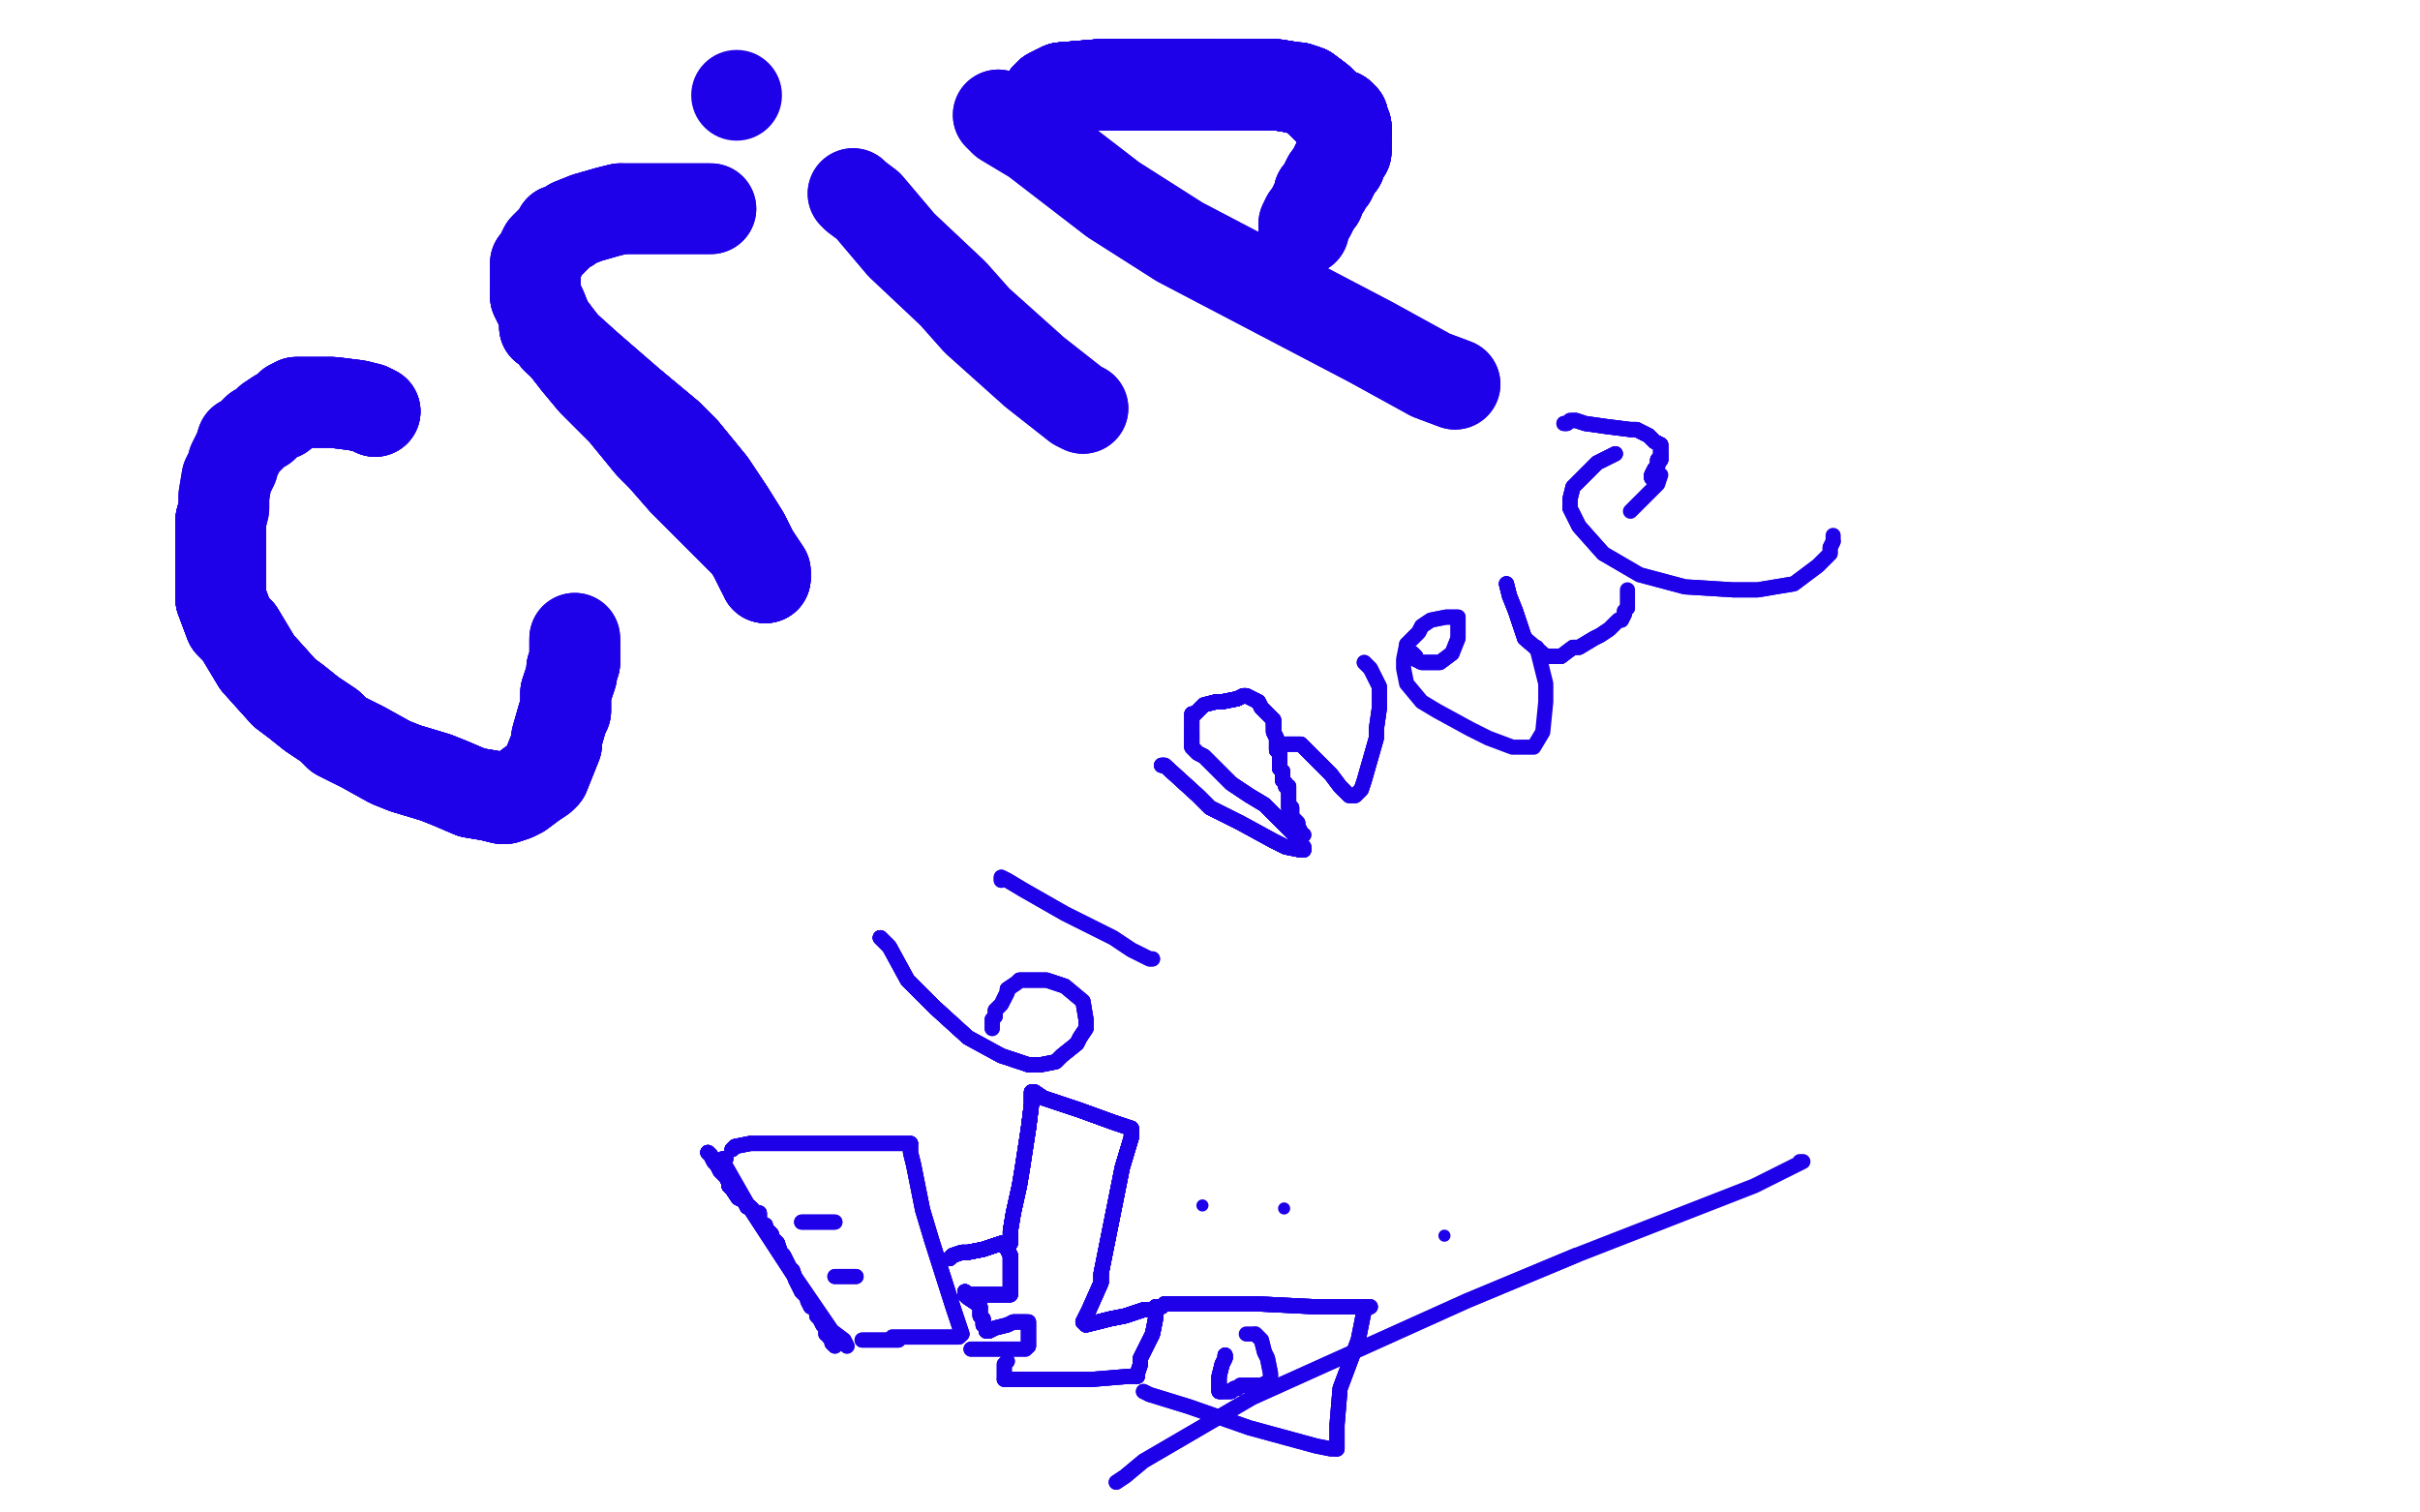<?xml version="1.0" standalone="no"?>
<!DOCTYPE svg PUBLIC "-//W3C//DTD SVG 1.1//EN"
"http://www.w3.org/Graphics/SVG/1.1/DTD/svg11.dtd">

<svg width="800" height="500" version="1.1" xmlns="http://www.w3.org/2000/svg" xmlns:xlink="http://www.w3.org/1999/xlink" style="stroke-antialiasing: false"><desc>This SVG has been created on https://colorillo.com/</desc><rect x='0' y='0' width='800' height='500' style='fill: rgb(255,255,255); stroke-width:0' /><polyline points="117,193 118,193 119,192 129,188 148,185 161,183 192,174 231,164 252,158" style="fill: none; stroke: #ffffff; stroke-width: 30; stroke-linejoin: round; stroke-linecap: round; stroke-antialiasing: false; stroke-antialias: 0; opacity: 1.0"/>
<polyline points="117,193 118,193 119,192 129,188 148,185 161,183 192,174 231,164 252,158 318,151 362,151 401,156 413,160 429,173 434,180 439,198 438,213" style="fill: none; stroke: #ffffff; stroke-width: 30; stroke-linejoin: round; stroke-linecap: round; stroke-antialiasing: false; stroke-antialias: 0; opacity: 1.0"/>
<polyline points="117,193 118,193 119,192 129,188 148,185 161,183 192,174 231,164 252,158 318,151 362,151 401,156 413,160 429,173 434,180 439,198 438,213 434,219 424,228 411,230 400,230 392,227" style="fill: none; stroke: #ffffff; stroke-width: 30; stroke-linejoin: round; stroke-linecap: round; stroke-antialiasing: false; stroke-antialias: 0; opacity: 1.0"/>
<polyline points="124,136 122,135 118,134 110,133 104,133 100,133 98,133" style="fill: none; stroke: #1e00e9; stroke-width: 30; stroke-linejoin: round; stroke-linecap: round; stroke-antialiasing: false; stroke-antialias: 0; opacity: 1.0"/>
<polyline points="124,136 122,135 118,134 110,133 104,133 100,133 98,133 96,134 93,137 92,137 89,139 87,141 85,142 82,145 80,146" style="fill: none; stroke: #1e00e9; stroke-width: 30; stroke-linejoin: round; stroke-linecap: round; stroke-antialiasing: false; stroke-antialias: 0; opacity: 1.0"/>
<polyline points="124,136 122,135 118,134 110,133 104,133 100,133 98,133 96,134 93,137 92,137 89,139 87,141 85,142 82,145 80,146 79,149 77,153 77,154 75,158 74,164 74,166 74,168 73,172 73,174 73,178 73,182 73,184 73,189 73,195 73,198" style="fill: none; stroke: #1e00e9; stroke-width: 30; stroke-linejoin: round; stroke-linecap: round; stroke-antialiasing: false; stroke-antialias: 0; opacity: 1.0"/>
<polyline points="124,136 122,135 118,134 110,133 104,133 100,133 98,133 96,134 93,137 92,137 89,139 87,141 85,142 82,145 80,146 79,149 77,153 77,154 75,158 74,164 74,166 74,168 73,172 73,174 73,178 73,182 73,184 73,189 73,195 73,198 76,206 79,209 85,219 94,229 98,232 103,236 109,240 112,243 120,247 129,252 134,254 144,257 149,259 156,262 162,263" style="fill: none; stroke: #1e00e9; stroke-width: 30; stroke-linejoin: round; stroke-linecap: round; stroke-antialiasing: false; stroke-antialias: 0; opacity: 1.0"/>
<polyline points="73,172 73,174 73,178 73,182 73,184 73,189 73,195 73,198 76,206 79,209 85,219 94,229 98,232 103,236 109,240 112,243 120,247 129,252 134,254 144,257 149,259 156,262 162,263 166,264 167,264 170,263 172,262 176,259 179,257 180,256 182,251 184,246 184,244 186,237 187,235 187,229 189,223 189,221 190,219" style="fill: none; stroke: #1e00e9; stroke-width: 30; stroke-linejoin: round; stroke-linecap: round; stroke-antialiasing: false; stroke-antialias: 0; opacity: 1.0"/>
<polyline points="73,172 73,174 73,178 73,182 73,184 73,189 73,195 73,198 76,206 79,209 85,219 94,229 98,232 103,236 109,240 112,243 120,247 129,252 134,254 144,257 149,259 156,262 162,263 166,264 167,264 170,263 172,262 176,259 179,257 180,256 182,251 184,246 184,244 186,237 187,235 187,229 189,223 189,221 190,219 190,217 190,215 190,213 190,212" style="fill: none; stroke: #1e00e9; stroke-width: 30; stroke-linejoin: round; stroke-linecap: round; stroke-antialiasing: false; stroke-antialias: 0; opacity: 1.0"/>
<polyline points="73,172 73,174 73,178 73,182 73,184 73,189 73,195 73,198 76,206 79,209 85,219 94,229 98,232 103,236 109,240 112,243 120,247 129,252 134,254 144,257 149,259 156,262 162,263 166,264 167,264 170,263 172,262 176,259 179,257 180,256 182,251 184,246 184,244 186,237 187,235 187,229 189,223 189,221 190,219 190,217 190,215 190,213 190,212 190,211" style="fill: none; stroke: #1e00e9; stroke-width: 30; stroke-linejoin: round; stroke-linecap: round; stroke-antialiasing: false; stroke-antialias: 0; opacity: 1.0"/>
<polyline points="73,172 73,174 73,178 73,182 73,184 73,189 73,195 73,198 76,206 79,209 85,219 94,229 98,232 103,236 109,240 112,243 120,247 129,252 134,254 144,257 149,259 156,262 162,263 166,264 167,264 170,263 172,262 176,259 179,257 180,256 182,251 184,246 184,244 186,237 187,235 187,229 189,223 189,221 190,219 190,217 190,215 190,213 190,212 190,211" style="fill: none; stroke: #1e00e9; stroke-width: 30; stroke-linejoin: round; stroke-linecap: round; stroke-antialiasing: false; stroke-antialias: 0; opacity: 1.0"/>
<polyline points="180,108 181,108 184,112 194,121 209,134 221,144" style="fill: none; stroke: #1e00e9; stroke-width: 30; stroke-linejoin: round; stroke-linecap: round; stroke-antialiasing: false; stroke-antialias: 0; opacity: 1.0"/>
<polyline points="180,108 181,108 184,112 194,121 209,134 221,144 226,149 235,160 241,169 246,177 250,185 252,189 253,190 253,191" style="fill: none; stroke: #1e00e9; stroke-width: 30; stroke-linejoin: round; stroke-linecap: round; stroke-antialiasing: false; stroke-antialias: 0; opacity: 1.0"/>
<polyline points="180,108 181,108 184,112 194,121 209,134 221,144 226,149 235,160 241,169 246,177 250,185 252,189 253,190 253,191 253,190 253,189 249,183 247,180 238,171 235,168 226,159 219,151 215,147 206,136 196,126 191,120 184,111 181,107 179,102 177,98" style="fill: none; stroke: #1e00e9; stroke-width: 30; stroke-linejoin: round; stroke-linecap: round; stroke-antialiasing: false; stroke-antialias: 0; opacity: 1.0"/>
<polyline points="180,108 181,108 184,112 194,121 209,134 221,144 226,149 235,160 241,169 246,177 250,185 252,189 253,190 253,191 253,190 253,189 249,183 247,180 238,171 235,168 226,159 219,151 215,147 206,136 196,126 191,120 184,111 181,107 179,102 177,98 177,94 177,92 177,89 177,87 178,86 179,84 180,82 182,80 184,78 185,76 188,75 189,74 194,72 201,70 205,69" style="fill: none; stroke: #1e00e9; stroke-width: 30; stroke-linejoin: round; stroke-linecap: round; stroke-antialiasing: false; stroke-antialias: 0; opacity: 1.0"/>
<polyline points="209,134 221,144 226,149 235,160 241,169 246,177 250,185 252,189 253,190 253,191 253,190 253,189 249,183 247,180 238,171 235,168 226,159 219,151 215,147 206,136 196,126 191,120 184,111 181,107 179,102 177,98 177,94 177,92 177,89 177,87 178,86 179,84 180,82 182,80 184,78 185,76 188,75 189,74 194,72 201,70 205,69 213,69 220,69 223,69 229,69 232,69 233,69 235,69" style="fill: none; stroke: #1e00e9; stroke-width: 30; stroke-linejoin: round; stroke-linecap: round; stroke-antialiasing: false; stroke-antialias: 0; opacity: 1.0"/>
<polyline points="209,134 221,144 226,149 235,160 241,169 246,177 250,185 252,189 253,190 253,191 253,190 253,189 249,183 247,180 238,171 235,168 226,159 219,151 215,147 206,136 196,126 191,120 184,111 181,107 179,102 177,98 177,94 177,92 177,89 177,87 178,86 179,84 180,82 182,80 184,78 185,76 188,75 189,74 194,72 201,70 205,69 213,69 220,69 223,69 229,69 232,69 233,69 235,69" style="fill: none; stroke: #1e00e9; stroke-width: 30; stroke-linejoin: round; stroke-linecap: round; stroke-antialiasing: false; stroke-antialias: 0; opacity: 1.0"/>
<polyline points="282,64 283,65 287,68 298,81 315,97 323,106 342,123 356,134 358,135" style="fill: none; stroke: #1e00e9; stroke-width: 30; stroke-linejoin: round; stroke-linecap: round; stroke-antialiasing: false; stroke-antialias: 0; opacity: 1.0"/>
<polyline points="282,64 283,65 287,68 298,81 315,97 323,106 342,123 356,134 358,135" style="fill: none; stroke: #1e00e9; stroke-width: 30; stroke-linejoin: round; stroke-linecap: round; stroke-antialiasing: false; stroke-antialias: 0; opacity: 1.0"/>
<circle cx="243.5" cy="31.5" r="15" style="fill: #1e00e9; stroke-antialiasing: false; stroke-antialias: 0; opacity: 1.0"/>
<polyline points="330,38 332,40 342,46 368,66 390,80 453,113 473,124 481,127" style="fill: none; stroke: #1e00e9; stroke-width: 30; stroke-linejoin: round; stroke-linecap: round; stroke-antialiasing: false; stroke-antialias: 0; opacity: 1.0"/>
<polyline points="330,38 332,40 342,46 368,66 390,80 453,113 473,124 481,127" style="fill: none; stroke: #1e00e9; stroke-width: 30; stroke-linejoin: round; stroke-linecap: round; stroke-antialiasing: false; stroke-antialias: 0; opacity: 1.0"/>
<polyline points="346,32 347,31 351,29 363,28 383,28 391,28 402,28" style="fill: none; stroke: #1e00e9; stroke-width: 30; stroke-linejoin: round; stroke-linecap: round; stroke-antialiasing: false; stroke-antialias: 0; opacity: 1.0"/>
<polyline points="346,32 347,31 351,29 363,28 383,28 391,28 402,28 414,28 417,28 422,28 428,29 429,29 432,30 436,33 438,35" style="fill: none; stroke: #1e00e9; stroke-width: 30; stroke-linejoin: round; stroke-linecap: round; stroke-antialiasing: false; stroke-antialias: 0; opacity: 1.0"/>
<polyline points="346,32 347,31 351,29 363,28 383,28 391,28 402,28 414,28 417,28 422,28 428,29 429,29 432,30 436,33 438,35 441,38 443,38 444,39 444,40 445,42" style="fill: none; stroke: #1e00e9; stroke-width: 30; stroke-linejoin: round; stroke-linecap: round; stroke-antialiasing: false; stroke-antialias: 0; opacity: 1.0"/>
<polyline points="346,32 347,31 351,29 363,28 383,28 391,28 402,28 414,28 417,28 422,28 428,29 429,29 432,30 436,33 438,35 441,38 443,38 444,39 444,40 445,42 445,43 445,44 445,45 445,46 445,47" style="fill: none; stroke: #1e00e9; stroke-width: 30; stroke-linejoin: round; stroke-linecap: round; stroke-antialiasing: false; stroke-antialias: 0; opacity: 1.0"/>
<polyline points="346,32 347,31 351,29 363,28 383,28 391,28 402,28 414,28 417,28 422,28 428,29 429,29 432,30 436,33 438,35 441,38 443,38 444,39 444,40 445,42 445,43 445,44 445,45 445,46 445,47 445,48 445,49 445,50 444,50 444,51 443,54 442,54 441,56 441,57" style="fill: none; stroke: #1e00e9; stroke-width: 30; stroke-linejoin: round; stroke-linecap: round; stroke-antialiasing: false; stroke-antialias: 0; opacity: 1.0"/>
<polyline points="346,32 347,31 351,29 363,28 383,28 391,28 402,28 414,28 417,28 422,28 428,29 429,29 432,30 436,33 438,35 441,38 443,38 444,39 444,40 445,42 445,43 445,44 445,45 445,46 445,47 445,48 445,49 445,50 444,50 444,51 443,54 442,54 441,56 441,57 440,58 440,59 439,59 438,61 438,62 437,63 436,64 436,65 436,66 435,67 434,69 433,71" style="fill: none; stroke: #1e00e9; stroke-width: 30; stroke-linejoin: round; stroke-linecap: round; stroke-antialiasing: false; stroke-antialias: 0; opacity: 1.0"/>
<polyline points="346,32 347,31 351,29 363,28 383,28 391,28 402,28 414,28 417,28 422,28 428,29 429,29 432,30 436,33 438,35 441,38 443,38 444,39 444,40 445,42 445,43 445,44 445,45 445,46 445,47 445,48 445,49 445,50 444,50 444,51 443,54 442,54 441,56 441,57 440,58 440,59 439,59 438,61 438,62 437,63 436,64 436,65 436,66 435,67 434,69 433,71 432,72" style="fill: none; stroke: #1e00e9; stroke-width: 30; stroke-linejoin: round; stroke-linecap: round; stroke-antialiasing: false; stroke-antialias: 0; opacity: 1.0"/>
<polyline points="346,32 347,31 351,29 363,28 383,28 391,28 402,28 414,28 417,28 422,28 428,29 429,29 432,30 436,33 438,35 441,38 443,38 444,39 444,40 445,42 445,43 445,44 445,45 445,46 445,47 445,48 445,49 445,50 444,50 444,51 443,54 442,54 441,56 441,57 440,58 440,59 439,59 438,61 438,62 437,63 436,64 436,65 436,66 435,67 434,69 433,71 432,72 431,74 431,75 431,76" style="fill: none; stroke: #1e00e9; stroke-width: 30; stroke-linejoin: round; stroke-linecap: round; stroke-antialiasing: false; stroke-antialias: 0; opacity: 1.0"/>
<polyline points="346,32 347,31 351,29 363,28 383,28 391,28 402,28 414,28 417,28 422,28 428,29 429,29 432,30 436,33 438,35 441,38 443,38 444,39 444,40 445,42 445,43 445,44 445,45 445,46 445,47 445,48 445,49 445,50 444,50 444,51 443,54 442,54 441,56 441,57 440,58 440,59 439,59 438,61 438,62 437,63 436,64 436,65 436,66 435,67 434,69 433,71 432,72 431,74 431,75 431,76" style="fill: none; stroke: #1e00e9; stroke-width: 30; stroke-linejoin: round; stroke-linecap: round; stroke-antialiasing: false; stroke-antialias: 0; opacity: 1.0"/>
<polyline points="291,310 292,311 294,313 300,324 309,333 320,343 331,349" style="fill: none; stroke: #1e00e9; stroke-width: 5; stroke-linejoin: round; stroke-linecap: round; stroke-antialiasing: false; stroke-antialias: 0; opacity: 1.0"/>
<polyline points="291,310 292,311 294,313 300,324 309,333 320,343 331,349 340,352 344,352 349,351 351,349 356,345 357,343 359,340 359,337" style="fill: none; stroke: #1e00e9; stroke-width: 5; stroke-linejoin: round; stroke-linecap: round; stroke-antialiasing: false; stroke-antialias: 0; opacity: 1.0"/>
<polyline points="291,310 292,311 294,313 300,324 309,333 320,343 331,349 340,352 344,352 349,351 351,349 356,345 357,343 359,340 359,337 358,331 352,326 349,325 346,324 341,324 340,324 337,324 336,325 333,327 333,328 332,330" style="fill: none; stroke: #1e00e9; stroke-width: 5; stroke-linejoin: round; stroke-linecap: round; stroke-antialiasing: false; stroke-antialias: 0; opacity: 1.0"/>
<polyline points="291,310 292,311 294,313 300,324 309,333 320,343 331,349 340,352 344,352 349,351 351,349 356,345 357,343 359,340 359,337 358,331 352,326 349,325 346,324 341,324 340,324 337,324 336,325 333,327 333,328 332,330 331,332 330,333 329,334 329,336 328,337 328,338 328,340" style="fill: none; stroke: #1e00e9; stroke-width: 5; stroke-linejoin: round; stroke-linecap: round; stroke-antialiasing: false; stroke-antialias: 0; opacity: 1.0"/>
<polyline points="291,310 292,311 294,313 300,324 309,333 320,343 331,349 340,352 344,352 349,351 351,349 356,345 357,343 359,340 359,337 358,331 352,326 349,325 346,324 341,324 340,324 337,324 336,325 333,327 333,328 332,330 331,332 330,333 329,334 329,336 328,337 328,338 328,340" style="fill: none; stroke: #1e00e9; stroke-width: 5; stroke-linejoin: round; stroke-linecap: round; stroke-antialiasing: false; stroke-antialias: 0; opacity: 1.0"/>
<polyline points="331,291 331,290 333,291 338,294 352,302 368,310 374,314 380,317 381,317" style="fill: none; stroke: #1e00e9; stroke-width: 5; stroke-linejoin: round; stroke-linecap: round; stroke-antialiasing: false; stroke-antialias: 0; opacity: 1.0"/>
<polyline points="331,291 331,290 333,291 338,294 352,302 368,310 374,314 380,317 381,317" style="fill: none; stroke: #1e00e9; stroke-width: 5; stroke-linejoin: round; stroke-linecap: round; stroke-antialiasing: false; stroke-antialias: 0; opacity: 1.0"/>
<polyline points="384,253 385,253 396,263 400,267 410,272 421,278 425,280 430,281" style="fill: none; stroke: #1e00e9; stroke-width: 5; stroke-linejoin: round; stroke-linecap: round; stroke-antialiasing: false; stroke-antialias: 0; opacity: 1.0"/>
<polyline points="384,253 385,253 396,263 400,267 410,272 421,278 425,280 430,281 431,281" style="fill: none; stroke: #1e00e9; stroke-width: 5; stroke-linejoin: round; stroke-linecap: round; stroke-antialiasing: false; stroke-antialias: 0; opacity: 1.0"/>
<polyline points="384,253 385,253 396,263 400,267 410,272 421,278 425,280 430,281 431,281 431,280 429,279 428,276 425,273 418,266 413,263 407,259 404,256 402,254 399,251 398,250 396,249 394,247 394,246 394,244 394,242" style="fill: none; stroke: #1e00e9; stroke-width: 5; stroke-linejoin: round; stroke-linecap: round; stroke-antialiasing: false; stroke-antialias: 0; opacity: 1.0"/>
<polyline points="384,253 385,253 396,263 400,267 410,272 421,278 425,280 430,281 431,281 431,280 429,279 428,276 425,273 418,266 413,263 407,259 404,256 402,254 399,251 398,250 396,249 394,247 394,246 394,244 394,242 394,240 394,239 394,238 394,236 395,236 397,234 398,233 402,232 404,232 409,231 411,230 412,230" style="fill: none; stroke: #1e00e9; stroke-width: 5; stroke-linejoin: round; stroke-linecap: round; stroke-antialiasing: false; stroke-antialias: 0; opacity: 1.0"/>
<polyline points="384,253 385,253 396,263 400,267 410,272 421,278 425,280 430,281 431,281 431,280 429,279 428,276 425,273 418,266 413,263 407,259 404,256 402,254 399,251 398,250 396,249 394,247 394,246 394,244 394,242 394,240 394,239 394,238 394,236 395,236 397,234 398,233 402,232 404,232 409,231 411,230 412,230 414,231 416,232 417,234 420,237 421,238 421,239 421,240" style="fill: none; stroke: #1e00e9; stroke-width: 5; stroke-linejoin: round; stroke-linecap: round; stroke-antialiasing: false; stroke-antialias: 0; opacity: 1.0"/>
<polyline points="429,279 428,276 425,273 418,266 413,263 407,259 404,256 402,254 399,251 398,250 396,249 394,247 394,246 394,244 394,242 394,240 394,239 394,238 394,236 395,236 397,234 398,233 402,232 404,232 409,231 411,230 412,230 414,231 416,232 417,234 420,237 421,238 421,239 421,240 421,242 422,244 422,246 422,248 423,249 423,252 423,254 424,255 424,256 424,258 425,259" style="fill: none; stroke: #1e00e9; stroke-width: 5; stroke-linejoin: round; stroke-linecap: round; stroke-antialiasing: false; stroke-antialias: 0; opacity: 1.0"/>
<polyline points="429,279 428,276 425,273 418,266 413,263 407,259 404,256 402,254 399,251 398,250 396,249 394,247 394,246 394,244 394,242 394,240 394,239 394,238 394,236 395,236 397,234 398,233 402,232 404,232 409,231 411,230 412,230 414,231 416,232 417,234 420,237 421,238 421,239 421,240 421,242 422,244 422,246 422,248 423,249 423,252 423,254 424,255 424,256 424,258 425,259 425,260 426,260" style="fill: none; stroke: #1e00e9; stroke-width: 5; stroke-linejoin: round; stroke-linecap: round; stroke-antialiasing: false; stroke-antialias: 0; opacity: 1.0"/>
<polyline points="402,232 404,232 409,231 411,230 412,230 414,231 416,232 417,234 420,237 421,238 421,239 421,240 421,242 422,244 422,246 422,248 423,249 423,252 423,254 424,255 424,256 424,258 425,259 425,260 426,260 426,261 426,262 426,263 426,265 426,266 426,267 427,267 427,268 427,269 427,270 428,271 429,272 429,273 430,275" style="fill: none; stroke: #1e00e9; stroke-width: 5; stroke-linejoin: round; stroke-linecap: round; stroke-antialiasing: false; stroke-antialias: 0; opacity: 1.0"/>
<polyline points="402,232 404,232 409,231 411,230 412,230 414,231 416,232 417,234 420,237 421,238 421,239 421,240 421,242 422,244 422,246 422,248 423,249 423,252 423,254 424,255 424,256 424,258 425,259 425,260 426,260 426,261 426,262 426,263 426,265 426,266 426,267 427,267 427,268 427,269 427,270 428,271 429,272 429,273 430,275 430,276 431,276" style="fill: none; stroke: #1e00e9; stroke-width: 5; stroke-linejoin: round; stroke-linecap: round; stroke-antialiasing: false; stroke-antialias: 0; opacity: 1.0"/>
<polyline points="402,232 404,232 409,231 411,230 412,230 414,231 416,232 417,234 420,237 421,238 421,239 421,240 421,242 422,244 422,246 422,248 423,249 423,252 423,254 424,255 424,256 424,258 425,259 425,260 426,260 426,261 426,262 426,263 426,265 426,266 426,267 427,267 427,268 427,269 427,270 428,271 429,272 429,273 430,275 430,276 431,276" style="fill: none; stroke: #1e00e9; stroke-width: 5; stroke-linejoin: round; stroke-linecap: round; stroke-antialiasing: false; stroke-antialias: 0; opacity: 1.0"/>
<polyline points="425,246 428,246 430,246 431,247 435,251 438,254 440,256 443,260 444,261" style="fill: none; stroke: #1e00e9; stroke-width: 5; stroke-linejoin: round; stroke-linecap: round; stroke-antialiasing: false; stroke-antialias: 0; opacity: 1.0"/>
<polyline points="425,246 428,246 430,246 431,247 435,251 438,254 440,256 443,260 444,261 445,262 446,263 447,263 448,263 450,261 451,258 453,251 455,244 455,241 456,234" style="fill: none; stroke: #1e00e9; stroke-width: 5; stroke-linejoin: round; stroke-linecap: round; stroke-antialiasing: false; stroke-antialias: 0; opacity: 1.0"/>
<polyline points="425,246 428,246 430,246 431,247 435,251 438,254 440,256 443,260 444,261 445,262 446,263 447,263 448,263 450,261 451,258 453,251 455,244 455,241 456,234 456,229 456,227 454,223 453,221 451,219" style="fill: none; stroke: #1e00e9; stroke-width: 5; stroke-linejoin: round; stroke-linecap: round; stroke-antialiasing: false; stroke-antialias: 0; opacity: 1.0"/>
<polyline points="425,246 428,246 430,246 431,247 435,251 438,254 440,256 443,260 444,261 445,262 446,263 447,263 448,263 450,261 451,258 453,251 455,244 455,241 456,234 456,229 456,227 454,223 453,221 451,219" style="fill: none; stroke: #1e00e9; stroke-width: 5; stroke-linejoin: round; stroke-linecap: round; stroke-antialiasing: false; stroke-antialias: 0; opacity: 1.0"/>
<polyline points="467,216 468,217 468,218 470,219 476,219 480,216" style="fill: none; stroke: #1e00e9; stroke-width: 5; stroke-linejoin: round; stroke-linecap: round; stroke-antialiasing: false; stroke-antialias: 0; opacity: 1.0"/>
<polyline points="467,216 468,217 468,218 470,219 476,219 480,216 482,211 482,208 482,206 482,204 479,204 478,204 473,205 470,207 469,209 465,213" style="fill: none; stroke: #1e00e9; stroke-width: 5; stroke-linejoin: round; stroke-linecap: round; stroke-antialiasing: false; stroke-antialias: 0; opacity: 1.0"/>
<polyline points="467,216 468,217 468,218 470,219 476,219 480,216 482,211 482,208 482,206 482,204 479,204 478,204 473,205 470,207 469,209 465,213 464,218 464,221 465,226 470,232 475,235 486,241 492,244 500,247 505,247 507,247 510,242 511,232 511,226 508,214" style="fill: none; stroke: #1e00e9; stroke-width: 5; stroke-linejoin: round; stroke-linecap: round; stroke-antialiasing: false; stroke-antialias: 0; opacity: 1.0"/>
<polyline points="498,193 499,197 501,202 504,211 511,217 512,217 516,217" style="fill: none; stroke: #1e00e9; stroke-width: 5; stroke-linejoin: round; stroke-linecap: round; stroke-antialiasing: false; stroke-antialias: 0; opacity: 1.0"/>
<polyline points="498,193 499,197 501,202 504,211 511,217 512,217 516,217 520,214 522,214 527,211 529,210 532,208 534,206" style="fill: none; stroke: #1e00e9; stroke-width: 5; stroke-linejoin: round; stroke-linecap: round; stroke-antialiasing: false; stroke-antialias: 0; opacity: 1.0"/>
<polyline points="498,193 499,197 501,202 504,211 511,217 512,217 516,217 520,214 522,214 527,211 529,210 532,208 534,206 535,205 536,205 537,203 537,202 538,201" style="fill: none; stroke: #1e00e9; stroke-width: 5; stroke-linejoin: round; stroke-linecap: round; stroke-antialiasing: false; stroke-antialias: 0; opacity: 1.0"/>
<polyline points="498,193 499,197 501,202 504,211 511,217 512,217 516,217 520,214 522,214 527,211 529,210 532,208 534,206 535,205 536,205 537,203 537,202 538,201 538,200 538,199 538,198 538,197 538,196 538,195" style="fill: none; stroke: #1e00e9; stroke-width: 5; stroke-linejoin: round; stroke-linecap: round; stroke-antialiasing: false; stroke-antialias: 0; opacity: 1.0"/>
<polyline points="539,169 542,166 544,164 547,161 548,160 549,157" style="fill: none; stroke: #1e00e9; stroke-width: 5; stroke-linejoin: round; stroke-linecap: round; stroke-antialiasing: false; stroke-antialias: 0; opacity: 1.0"/>
<polyline points="534,150 532,151 528,153 523,158 520,161 519,165 519,168 522,174 530,183" style="fill: none; stroke: #1e00e9; stroke-width: 5; stroke-linejoin: round; stroke-linecap: round; stroke-antialiasing: false; stroke-antialias: 0; opacity: 1.0"/>
<polyline points="534,150 532,151 528,153 523,158 520,161 519,165 519,168 522,174 530,183 542,190 557,194 573,195 581,195 593,193 601,187 603,185 605,183 605,181 606,179" style="fill: none; stroke: #1e00e9; stroke-width: 5; stroke-linejoin: round; stroke-linecap: round; stroke-antialiasing: false; stroke-antialias: 0; opacity: 1.0"/>
<polyline points="534,150 532,151 528,153 523,158 520,161 519,165 519,168 522,174 530,183 542,190 557,194 573,195 581,195 593,193 601,187 603,185 605,183 605,181 606,179 606,178 606,177" style="fill: none; stroke: #1e00e9; stroke-width: 5; stroke-linejoin: round; stroke-linecap: round; stroke-antialiasing: false; stroke-antialias: 0; opacity: 1.0"/>
<polyline points="546,158 546,157 547,155 548,154 548,153 548,152 549,152 549,150" style="fill: none; stroke: #1e00e9; stroke-width: 5; stroke-linejoin: round; stroke-linecap: round; stroke-antialiasing: false; stroke-antialias: 0; opacity: 1.0"/>
<polyline points="546,158 546,157 547,155 548,154 548,153 548,152 549,152 549,150 549,149 549,147 547,146 545,144 543,143 541,142 539,142" style="fill: none; stroke: #1e00e9; stroke-width: 5; stroke-linejoin: round; stroke-linecap: round; stroke-antialiasing: false; stroke-antialias: 0; opacity: 1.0"/>
<polyline points="546,158 546,157 547,155 548,154 548,153 548,152 549,152 549,150 549,149 549,147 547,146 545,144 543,143 541,142 539,142 531,141 524,140 521,139 520,139" style="fill: none; stroke: #1e00e9; stroke-width: 5; stroke-linejoin: round; stroke-linecap: round; stroke-antialiasing: false; stroke-antialias: 0; opacity: 1.0"/>
<polyline points="546,158 546,157 547,155 548,154 548,153 548,152 549,152 549,150 549,149 549,147 547,146 545,144 543,143 541,142 539,142 531,141 524,140 521,139 520,139 519,139 518,140 517,140" style="fill: none; stroke: #1e00e9; stroke-width: 5; stroke-linejoin: round; stroke-linecap: round; stroke-antialiasing: false; stroke-antialias: 0; opacity: 1.0"/>
<polyline points="546,158 546,157 547,155 548,154 548,153 548,152 549,152 549,150 549,149 549,147 547,146 545,144 543,143 541,142 539,142 531,141 524,140 521,139 520,139 519,139 518,140 517,140" style="fill: none; stroke: #1e00e9; stroke-width: 5; stroke-linejoin: round; stroke-linecap: round; stroke-antialiasing: false; stroke-antialias: 0; opacity: 1.0"/>
<polyline points="240,383 239,383 239,384 247,398 262,421 275,440 279,443 280,445" style="fill: none; stroke: #1e00e9; stroke-width: 5; stroke-linejoin: round; stroke-linecap: round; stroke-antialiasing: false; stroke-antialias: 0; opacity: 1.0"/>
<polyline points="240,383 239,383 239,384 247,398 262,421 275,440 279,443 280,445" style="fill: none; stroke: #1e00e9; stroke-width: 5; stroke-linejoin: round; stroke-linecap: round; stroke-antialiasing: false; stroke-antialias: 0; opacity: 1.0"/>
<polyline points="242,380 243,379 248,378 263,378 283,378 298,378 301,378" style="fill: none; stroke: #1e00e9; stroke-width: 5; stroke-linejoin: round; stroke-linecap: round; stroke-antialiasing: false; stroke-antialias: 0; opacity: 1.0"/>
<polyline points="242,380 243,379 248,378 263,378 283,378 298,378 301,378 301,379 301,381 302,385 305,400 308,410 315,432 318,441" style="fill: none; stroke: #1e00e9; stroke-width: 5; stroke-linejoin: round; stroke-linecap: round; stroke-antialiasing: false; stroke-antialias: 0; opacity: 1.0"/>
<polyline points="242,380 243,379 248,378 263,378 283,378 298,378 301,378 301,379 301,381 302,385 305,400 308,410 315,432 318,441 317,442 313,442 308,442 300,442 295,442" style="fill: none; stroke: #1e00e9; stroke-width: 5; stroke-linejoin: round; stroke-linecap: round; stroke-antialiasing: false; stroke-antialias: 0; opacity: 1.0"/>
<polyline points="242,380 243,379 248,378 263,378 283,378 298,378 301,378 301,379 301,381 302,385 305,400 308,410 315,432 318,441 317,442 313,442 308,442 300,442 295,442" style="fill: none; stroke: #1e00e9; stroke-width: 5; stroke-linejoin: round; stroke-linecap: round; stroke-antialiasing: false; stroke-antialias: 0; opacity: 1.0"/>
<polyline points="265,404 267,404 268,404 271,404 275,404 276,404" style="fill: none; stroke: #1e00e9; stroke-width: 5; stroke-linejoin: round; stroke-linecap: round; stroke-antialiasing: false; stroke-antialias: 0; opacity: 1.0"/>
<polyline points="265,404 267,404 268,404 271,404 275,404 276,404" style="fill: none; stroke: #1e00e9; stroke-width: 5; stroke-linejoin: round; stroke-linecap: round; stroke-antialiasing: false; stroke-antialias: 0; opacity: 1.0"/>
<polyline points="276,422 277,422 278,422 280,422 283,422" style="fill: none; stroke: #1e00e9; stroke-width: 5; stroke-linejoin: round; stroke-linecap: round; stroke-antialiasing: false; stroke-antialias: 0; opacity: 1.0"/>
<polyline points="276,422 277,422 278,422 280,422 283,422" style="fill: none; stroke: #1e00e9; stroke-width: 5; stroke-linejoin: round; stroke-linecap: round; stroke-antialiasing: false; stroke-antialias: 0; opacity: 1.0"/>
<polyline points="314,416 315,415 318,414 320,414 325,413 328,412 331,411" style="fill: none; stroke: #1e00e9; stroke-width: 5; stroke-linejoin: round; stroke-linecap: round; stroke-antialiasing: false; stroke-antialias: 0; opacity: 1.0"/>
<polyline points="314,416 315,415 318,414 320,414 325,413 328,412 331,411 332,412 333,413 334,415 334,421 334,425 334,426" style="fill: none; stroke: #1e00e9; stroke-width: 5; stroke-linejoin: round; stroke-linecap: round; stroke-antialiasing: false; stroke-antialias: 0; opacity: 1.0"/>
<polyline points="314,416 315,415 318,414 320,414 325,413 328,412 331,411 332,412 333,413 334,415 334,421 334,425 334,426 334,428" style="fill: none; stroke: #1e00e9; stroke-width: 5; stroke-linejoin: round; stroke-linecap: round; stroke-antialiasing: false; stroke-antialias: 0; opacity: 1.0"/>
<polyline points="314,416 315,415 318,414 320,414 325,413 328,412 331,411 332,412 333,413 334,415 334,421 334,425 334,426 334,428 333,428 330,428 328,428 325,428 320,428 319,428" style="fill: none; stroke: #1e00e9; stroke-width: 5; stroke-linejoin: round; stroke-linecap: round; stroke-antialiasing: false; stroke-antialias: 0; opacity: 1.0"/>
<polyline points="314,416 315,415 318,414 320,414 325,413 328,412 331,411 332,412 333,413 334,415 334,421 334,425 334,426 334,428 333,428 330,428 328,428 325,428 320,428 319,428 319,427" style="fill: none; stroke: #1e00e9; stroke-width: 5; stroke-linejoin: round; stroke-linecap: round; stroke-antialiasing: false; stroke-antialias: 0; opacity: 1.0"/>
<polyline points="314,416 315,415 318,414 320,414 325,413 328,412 331,411 332,412 333,413 334,415 334,421 334,425 334,426 334,428 333,428 330,428 328,428 325,428 320,428 319,428 319,427 319,428 320,429 323,431 324,432" style="fill: none; stroke: #1e00e9; stroke-width: 5; stroke-linejoin: round; stroke-linecap: round; stroke-antialiasing: false; stroke-antialias: 0; opacity: 1.0"/>
<polyline points="314,416 315,415 318,414 320,414 325,413 328,412 331,411 332,412 333,413 334,415 334,421 334,425 334,426 334,428 333,428 330,428 328,428 325,428 320,428 319,428 319,427 319,428 320,429 323,431 324,432 324,433 324,435 325,436 325,437 325,438 326,439" style="fill: none; stroke: #1e00e9; stroke-width: 5; stroke-linejoin: round; stroke-linecap: round; stroke-antialiasing: false; stroke-antialias: 0; opacity: 1.0"/>
<polyline points="314,416 315,415 318,414 320,414 325,413 328,412 331,411 332,412 333,413 334,415 334,421 334,425 334,426 334,428 333,428 330,428 328,428 325,428 320,428 319,428 319,427 319,428 320,429 323,431 324,432 324,433 324,435 325,436 325,437 325,438 326,439 326,440 327,440 329,439 333,438 335,437 339,437" style="fill: none; stroke: #1e00e9; stroke-width: 5; stroke-linejoin: round; stroke-linecap: round; stroke-antialiasing: false; stroke-antialias: 0; opacity: 1.0"/>
<polyline points="314,416 315,415 318,414 320,414 325,413 328,412 331,411 332,412 333,413 334,415 334,421 334,425 334,426 334,428 333,428 330,428 328,428 325,428 320,428 319,428 319,427 319,428 320,429 323,431 324,432 324,433 324,435 325,436 325,437 325,438 326,439 326,440 327,440 329,439 333,438 335,437 339,437 340,437 340,438 340,439 340,441 340,444 340,445" style="fill: none; stroke: #1e00e9; stroke-width: 5; stroke-linejoin: round; stroke-linecap: round; stroke-antialiasing: false; stroke-antialias: 0; opacity: 1.0"/>
<polyline points="314,416 315,415 318,414 320,414 325,413 328,412 331,411 332,412 333,413 334,415 334,421 334,425 334,426 334,428 333,428 330,428 328,428 325,428 320,428 319,428 319,427 319,428 320,429 323,431 324,432 324,433 324,435 325,436 325,437 325,438 326,439 326,440 327,440 329,439 333,438 335,437 339,437 340,437 340,438 340,439 340,441 340,444 340,445 339,446 337,446 334,446 326,446 323,446 321,446" style="fill: none; stroke: #1e00e9; stroke-width: 5; stroke-linejoin: round; stroke-linecap: round; stroke-antialiasing: false; stroke-antialias: 0; opacity: 1.0"/>
<polyline points="314,416 315,415 318,414 320,414 325,413 328,412 331,411 332,412 333,413 334,415 334,421 334,425 334,426 334,428 333,428 330,428 328,428 325,428 320,428 319,428 319,427 319,428 320,429 323,431 324,432 324,433 324,435 325,436 325,437 325,438 326,439 326,440 327,440 329,439 333,438 335,437 339,437 340,437 340,438 340,439 340,441 340,444 340,445 339,446 337,446 334,446 326,446 323,446 321,446" style="fill: none; stroke: #1e00e9; stroke-width: 5; stroke-linejoin: round; stroke-linecap: round; stroke-antialiasing: false; stroke-antialias: 0; opacity: 1.0"/>
<polyline points="334,411 334,409 334,407 335,401 337,392 338,386 340,373 341,365 341,362" style="fill: none; stroke: #1e00e9; stroke-width: 5; stroke-linejoin: round; stroke-linecap: round; stroke-antialiasing: false; stroke-antialias: 0; opacity: 1.0"/>
<polyline points="334,411 334,409 334,407 335,401 337,392 338,386 340,373 341,365 341,362 341,361 342,361 345,363 357,367 368,371 374,373" style="fill: none; stroke: #1e00e9; stroke-width: 5; stroke-linejoin: round; stroke-linecap: round; stroke-antialiasing: false; stroke-antialias: 0; opacity: 1.0"/>
<polyline points="334,411 334,409 334,407 335,401 337,392 338,386 340,373 341,365 341,362 341,361 342,361 345,363 357,367 368,371 374,373 374,374 374,376 371,386 369,396 368,401 366,411" style="fill: none; stroke: #1e00e9; stroke-width: 5; stroke-linejoin: round; stroke-linecap: round; stroke-antialiasing: false; stroke-antialias: 0; opacity: 1.0"/>
<polyline points="334,411 334,409 334,407 335,401 337,392 338,386 340,373 341,365 341,362 341,361 342,361 345,363 357,367 368,371 374,373 374,374 374,376 371,386 369,396 368,401 366,411 364,421 364,424 360,433 359,435 358,437" style="fill: none; stroke: #1e00e9; stroke-width: 5; stroke-linejoin: round; stroke-linecap: round; stroke-antialiasing: false; stroke-antialias: 0; opacity: 1.0"/>
<polyline points="334,411 334,409 334,407 335,401 337,392 338,386 340,373 341,365 341,362 341,361 342,361 345,363 357,367 368,371 374,373 374,374 374,376 371,386 369,396 368,401 366,411 364,421 364,424 360,433 359,435 358,437 359,438 363,437 367,436 372,435 378,433 381,433 382,432" style="fill: none; stroke: #1e00e9; stroke-width: 5; stroke-linejoin: round; stroke-linecap: round; stroke-antialiasing: false; stroke-antialias: 0; opacity: 1.0"/>
<polyline points="334,411 334,409 334,407 335,401 337,392 338,386 340,373 341,365 341,362 341,361 342,361 345,363 357,367 368,371 374,373 374,374 374,376 371,386 369,396 368,401 366,411 364,421 364,424 360,433 359,435 358,437 359,438 363,437 367,436 372,435 378,433 381,433 382,432 382,433 382,434 382,436 381,441 377,449 377,451 376,454" style="fill: none; stroke: #1e00e9; stroke-width: 5; stroke-linejoin: round; stroke-linecap: round; stroke-antialiasing: false; stroke-antialias: 0; opacity: 1.0"/>
<polyline points="334,411 334,409 334,407 335,401 337,392 338,386 340,373 341,365 341,362 341,361 342,361 345,363 357,367 368,371 374,373 374,374 374,376 371,386 369,396 368,401 366,411 364,421 364,424 360,433 359,435 358,437 359,438 363,437 367,436 372,435 378,433 381,433 382,432 382,433 382,434 382,436 381,441 377,449 377,451 376,454 376,455" style="fill: none; stroke: #1e00e9; stroke-width: 5; stroke-linejoin: round; stroke-linecap: round; stroke-antialiasing: false; stroke-antialias: 0; opacity: 1.0"/>
<polyline points="334,411 334,409 334,407 335,401 337,392 338,386 340,373 341,365 341,362 341,361 342,361 345,363 357,367 368,371 374,373 374,374 374,376 371,386 369,396 368,401 366,411 364,421 364,424 360,433 359,435 358,437 359,438 363,437 367,436 372,435 378,433 381,433 382,432 382,433 382,434 382,436 381,441 377,449 377,451 376,454 376,455 375,455 373,455 361,456 346,456 335,456 332,456" style="fill: none; stroke: #1e00e9; stroke-width: 5; stroke-linejoin: round; stroke-linecap: round; stroke-antialiasing: false; stroke-antialias: 0; opacity: 1.0"/>
<polyline points="340,373 341,365 341,362 341,361 342,361 345,363 357,367 368,371 374,373 374,374 374,376 371,386 369,396 368,401 366,411 364,421 364,424 360,433 359,435 358,437 359,438 363,437 367,436 372,435 378,433 381,433 382,432 382,433 382,434 382,436 381,441 377,449 377,451 376,454 376,455 375,455 373,455 361,456 346,456 335,456 332,456 332,455 332,454 332,453 332,452 332,451 333,450" style="fill: none; stroke: #1e00e9; stroke-width: 5; stroke-linejoin: round; stroke-linecap: round; stroke-antialiasing: false; stroke-antialias: 0; opacity: 1.0"/>
<polyline points="340,373 341,365 341,362 341,361 342,361 345,363 357,367 368,371 374,373 374,374 374,376 371,386 369,396 368,401 366,411 364,421 364,424 360,433 359,435 358,437 359,438 363,437 367,436 372,435 378,433 381,433 382,432 382,433 382,434 382,436 381,441 377,449 377,451 376,454 376,455 375,455 373,455 361,456 346,456 335,456 332,456 332,455 332,454 332,453 332,452 332,451 333,450" style="fill: none; stroke: #1e00e9; stroke-width: 5; stroke-linejoin: round; stroke-linecap: round; stroke-antialiasing: false; stroke-antialias: 0; opacity: 1.0"/>
<polyline points="384,432 385,431 386,431 403,431 415,431 435,432 452,432" style="fill: none; stroke: #1e00e9; stroke-width: 5; stroke-linejoin: round; stroke-linecap: round; stroke-antialiasing: false; stroke-antialias: 0; opacity: 1.0"/>
<polyline points="384,432 385,431 386,431 403,431 415,431 435,432 452,432 453,432 451,433 449,443 443,459 442,471 442,477 442,479" style="fill: none; stroke: #1e00e9; stroke-width: 5; stroke-linejoin: round; stroke-linecap: round; stroke-antialiasing: false; stroke-antialias: 0; opacity: 1.0"/>
<polyline points="384,432 385,431 386,431 403,431 415,431 435,432 452,432 453,432 451,433 449,443 443,459 442,471 442,477 442,479 440,479 435,478 413,472 393,465 380,461 378,460" style="fill: none; stroke: #1e00e9; stroke-width: 5; stroke-linejoin: round; stroke-linecap: round; stroke-antialiasing: false; stroke-antialias: 0; opacity: 1.0"/>
<polyline points="384,432 385,431 386,431 403,431 415,431 435,432 452,432 453,432 451,433 449,443 443,459 442,471 442,477 442,479 440,479 435,478 413,472 393,465 380,461 378,460" style="fill: none; stroke: #1e00e9; stroke-width: 5; stroke-linejoin: round; stroke-linecap: round; stroke-antialiasing: false; stroke-antialias: 0; opacity: 1.0"/>
<polyline points="405,448 405,449 404,451 403,455 403,458 403,459 403,460 404,460" style="fill: none; stroke: #1e00e9; stroke-width: 5; stroke-linejoin: round; stroke-linecap: round; stroke-antialiasing: false; stroke-antialias: 0; opacity: 1.0"/>
<polyline points="405,448 405,449 404,451 403,455 403,458 403,459 403,460 404,460 406,460 407,460 408,459 409,459 410,458 411,458 412,458 414,458 415,458 416,458 417,458 419,457" style="fill: none; stroke: #1e00e9; stroke-width: 5; stroke-linejoin: round; stroke-linecap: round; stroke-antialiasing: false; stroke-antialias: 0; opacity: 1.0"/>
<polyline points="405,448 405,449 404,451 403,455 403,458 403,459 403,460 404,460 406,460 407,460 408,459 409,459 410,458 411,458 412,458 414,458 415,458 416,458 417,458 419,457 420,457" style="fill: none; stroke: #1e00e9; stroke-width: 5; stroke-linejoin: round; stroke-linecap: round; stroke-antialiasing: false; stroke-antialias: 0; opacity: 1.0"/>
<polyline points="405,448 405,449 404,451 403,455 403,458 403,459 403,460 404,460 406,460 407,460 408,459 409,459 410,458 411,458 412,458 414,458 415,458 416,458 417,458 419,457 420,457 420,456 420,454 419,449 418,447 417,443 416,442 415,441" style="fill: none; stroke: #1e00e9; stroke-width: 5; stroke-linejoin: round; stroke-linecap: round; stroke-antialiasing: false; stroke-antialias: 0; opacity: 1.0"/>
<polyline points="405,448 405,449 404,451 403,455 403,458 403,459 403,460 404,460 406,460 407,460 408,459 409,459 410,458 411,458 412,458 414,458 415,458 416,458 417,458 419,457 420,457 420,456 420,454 419,449 418,447 417,443 416,442 415,441 414,441 413,441 412,441" style="fill: none; stroke: #1e00e9; stroke-width: 5; stroke-linejoin: round; stroke-linecap: round; stroke-antialiasing: false; stroke-antialias: 0; opacity: 1.0"/>
<circle cx="397.5" cy="398.5" r="2" style="fill: #1e00e9; stroke-antialiasing: false; stroke-antialias: 0; opacity: 1.0"/>
<circle cx="424.5" cy="399.5" r="2" style="fill: #1e00e9; stroke-antialiasing: false; stroke-antialias: 0; opacity: 1.0"/>
<circle cx="477.5" cy="408.5" r="2" style="fill: #1e00e9; stroke-antialiasing: false; stroke-antialias: 0; opacity: 1.0"/>
<polyline points="369,490 372,488 378,483 414,462 485,430 521,415" style="fill: none; stroke: #1e00e9; stroke-width: 5; stroke-linejoin: round; stroke-linecap: round; stroke-antialiasing: false; stroke-antialias: 0; opacity: 1.0"/>
<polyline points="369,490 372,488 378,483 414,462 485,430 521,415 580,392 594,385 596,384 595,384" style="fill: none; stroke: #1e00e9; stroke-width: 5; stroke-linejoin: round; stroke-linecap: round; stroke-antialiasing: false; stroke-antialias: 0; opacity: 1.0"/>
<polyline points="285,443 286,443 287,443 291,443 295,443 296,443 297,443" style="fill: none; stroke: #1e00e9; stroke-width: 5; stroke-linejoin: round; stroke-linecap: round; stroke-antialiasing: false; stroke-antialias: 0; opacity: 1.0"/>
<polyline points="285,443 286,443 287,443 291,443 295,443 296,443 297,443" style="fill: none; stroke: #1e00e9; stroke-width: 5; stroke-linejoin: round; stroke-linecap: round; stroke-antialiasing: false; stroke-antialias: 0; opacity: 1.0"/>
<polyline points="234,381 235,382 236,384 237,385 238,387 240,389 241,391 241,392" style="fill: none; stroke: #1e00e9; stroke-width: 5; stroke-linejoin: round; stroke-linecap: round; stroke-antialiasing: false; stroke-antialias: 0; opacity: 1.0"/>
<polyline points="234,381 235,382 236,384 237,385 238,387 240,389 241,391 241,392 242,393 244,396 246,397 247,399 248,399 249,400" style="fill: none; stroke: #1e00e9; stroke-width: 5; stroke-linejoin: round; stroke-linecap: round; stroke-antialiasing: false; stroke-antialias: 0; opacity: 1.0"/>
<polyline points="234,381 235,382 236,384 237,385 238,387 240,389 241,391 241,392 242,393 244,396 246,397 247,399 248,399 249,400 250,401 251,401 251,403 252,405 253,405 253,406 255,408 255,409 257,411" style="fill: none; stroke: #1e00e9; stroke-width: 5; stroke-linejoin: round; stroke-linecap: round; stroke-antialiasing: false; stroke-antialias: 0; opacity: 1.0"/>
<polyline points="234,381 235,382 236,384 237,385 238,387 240,389 241,391 241,392 242,393 244,396 246,397 247,399 248,399 249,400 250,401 251,401 251,403 252,405 253,405 253,406 255,408 255,409 257,411 258,414 259,415 261,419 262,420 263,423 265,427 267,429" style="fill: none; stroke: #1e00e9; stroke-width: 5; stroke-linejoin: round; stroke-linecap: round; stroke-antialiasing: false; stroke-antialias: 0; opacity: 1.0"/>
<polyline points="234,381 235,382 236,384 237,385 238,387 240,389 241,391 241,392 242,393 244,396 246,397 247,399 248,399 249,400 250,401 251,401 251,403 252,405 253,405 253,406 255,408 255,409 257,411 258,414 259,415 261,419 262,420 263,423 265,427 267,429 267,430 268,432 269,432 270,434 270,435 271,436 272,438 273,439" style="fill: none; stroke: #1e00e9; stroke-width: 5; stroke-linejoin: round; stroke-linecap: round; stroke-antialiasing: false; stroke-antialias: 0; opacity: 1.0"/>
<polyline points="234,381 235,382 236,384 237,385 238,387 240,389 241,391 241,392 242,393 244,396 246,397 247,399 248,399 249,400 250,401 251,401 251,403 252,405 253,405 253,406 255,408 255,409 257,411 258,414 259,415 261,419 262,420 263,423 265,427 267,429 267,430 268,432 269,432 270,434 270,435 271,436 272,438 273,439 273,440 273,441 274,441 274,442 275,443 275,444 276,445" style="fill: none; stroke: #1e00e9; stroke-width: 5; stroke-linejoin: round; stroke-linecap: round; stroke-antialiasing: false; stroke-antialias: 0; opacity: 1.0"/>
<polyline points="234,381 235,382 236,384 237,385 238,387 240,389 241,391 241,392 242,393 244,396 246,397 247,399 248,399 249,400 250,401 251,401 251,403 252,405 253,405 253,406 255,408 255,409 257,411 258,414 259,415 261,419 262,420 263,423 265,427 267,429 267,430 268,432 269,432 270,434 270,435 271,436 272,438 273,439 273,440 273,441 274,441 274,442 275,443 275,444 276,445" style="fill: none; stroke: #1e00e9; stroke-width: 5; stroke-linejoin: round; stroke-linecap: round; stroke-antialiasing: false; stroke-antialias: 0; opacity: 1.0"/>
</svg>
